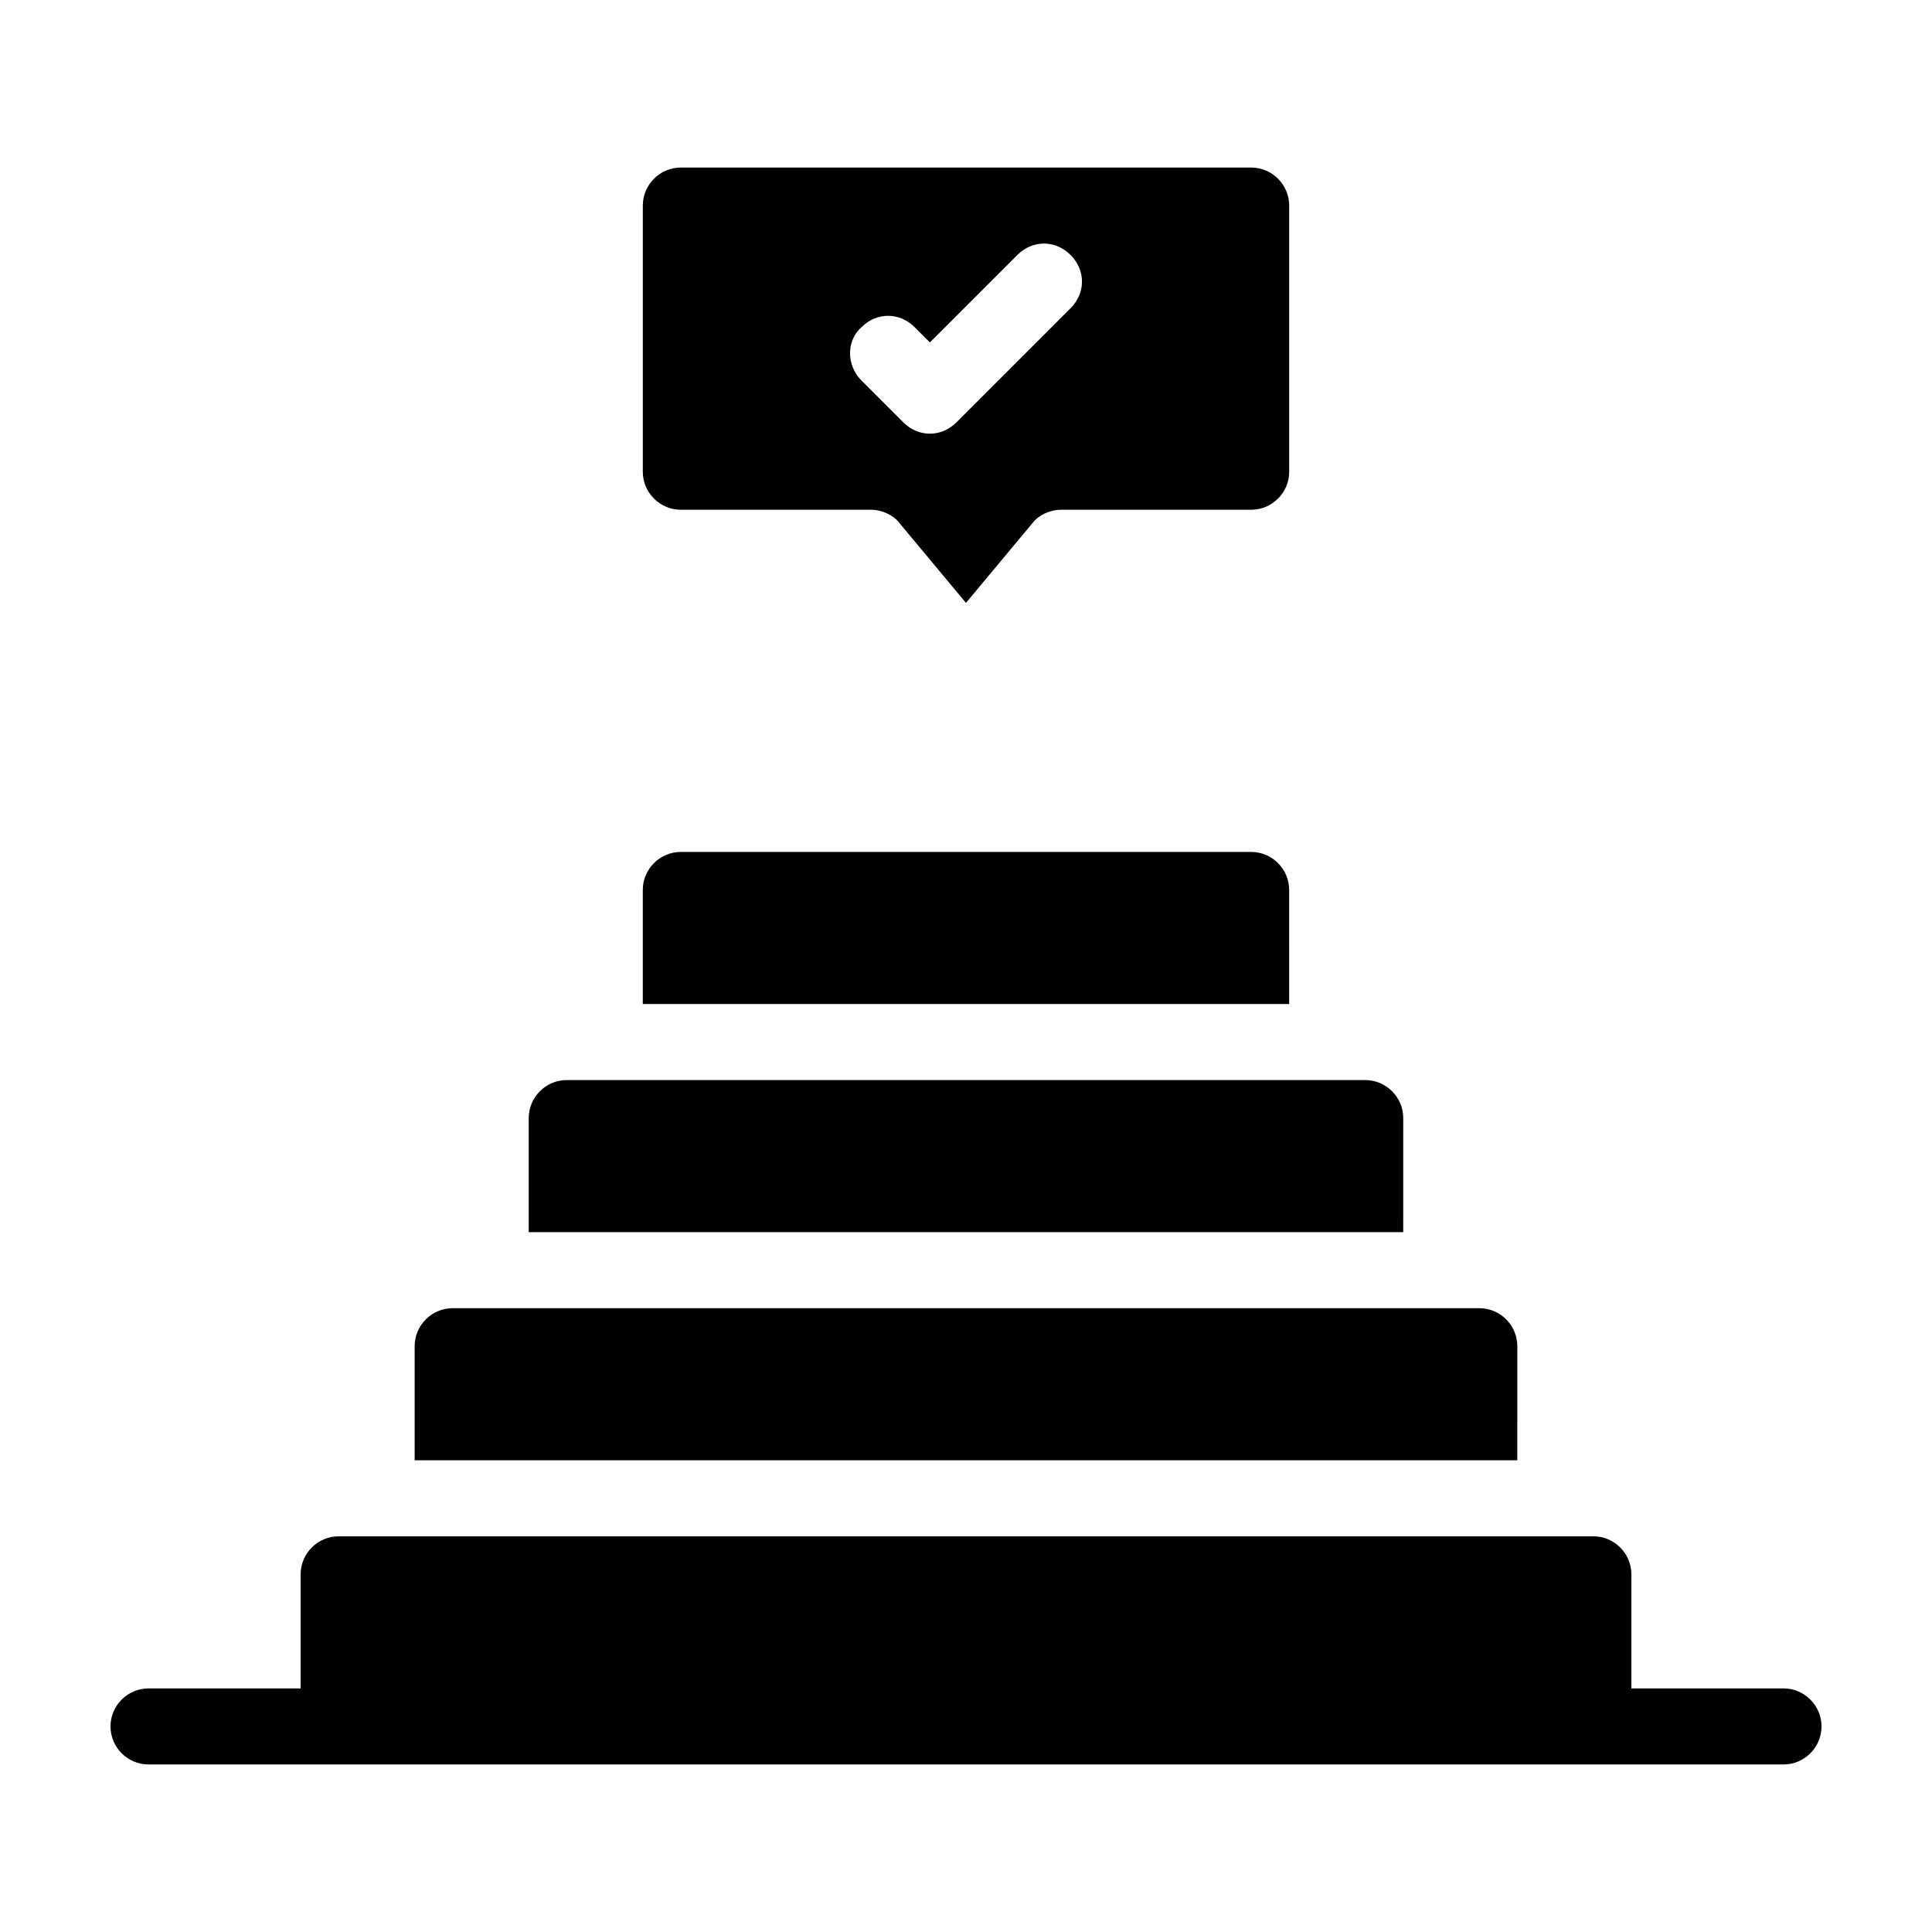 <?xml version="1.0" encoding="UTF-8"?>
<!-- Uploaded to: SVG Repo, www.svgrepo.com, Generator: SVG Repo Mixer Tools -->
<svg fill="#000000" width="800px" height="800px" version="1.1" viewBox="144 144 512 512" xmlns="http://www.w3.org/2000/svg">
 <path d="m546.1 530.99h-292.21v-30.23c0-5.543 4.535-10.078 10.078-10.078h272.06c5.543 0 10.078 4.535 10.078 10.078zm-30.227-90.684c0-5.543-4.535-10.078-10.078-10.078h-211.6c-5.543 0-10.078 4.535-10.078 10.078v30.23h231.75zm-30.23-60.457c0-5.543-4.535-10.078-10.078-10.078h-151.14c-5.543 0-10.078 4.535-10.078 10.078v30.23h171.3zm-171.29-110.84v-70.531c0-5.543 4.535-10.078 10.078-10.078h151.14c5.543 0 10.078 4.535 10.078 10.078v70.535c0 5.543-4.535 10.078-10.078 10.078l-50.387-0.004c-3.023 0-6.047 1.512-7.559 3.527l-17.629 21.156-17.633-21.16c-1.512-2.016-4.535-3.523-7.559-3.523h-50.383c-5.539 0-10.074-4.535-10.074-10.078zm57.938-24.184 11.082 11.082c2.016 2.016 4.535 3.023 7.055 3.023s5.039-1.008 7.055-3.023l30.23-30.23c4.031-4.031 4.031-10.078 0-14.105-4.031-4.031-10.078-4.031-14.105 0l-23.176 23.176-4.031-4.031c-4.031-4.031-10.078-4.031-14.105 0-4.035 3.531-4.035 10.078-0.004 14.109zm244.35 346.62h-40.305v-30.23c0-5.543-4.535-10.078-10.078-10.078l-332.51 0.004c-5.543 0-10.078 4.535-10.078 10.078v30.23l-40.305-0.004c-5.543 0-10.078 4.535-10.078 10.078 0 5.543 4.535 10.078 10.078 10.078h433.28c5.543 0 10.078-4.535 10.078-10.078-0.004-5.543-4.535-10.078-10.078-10.078z"/>
</svg>